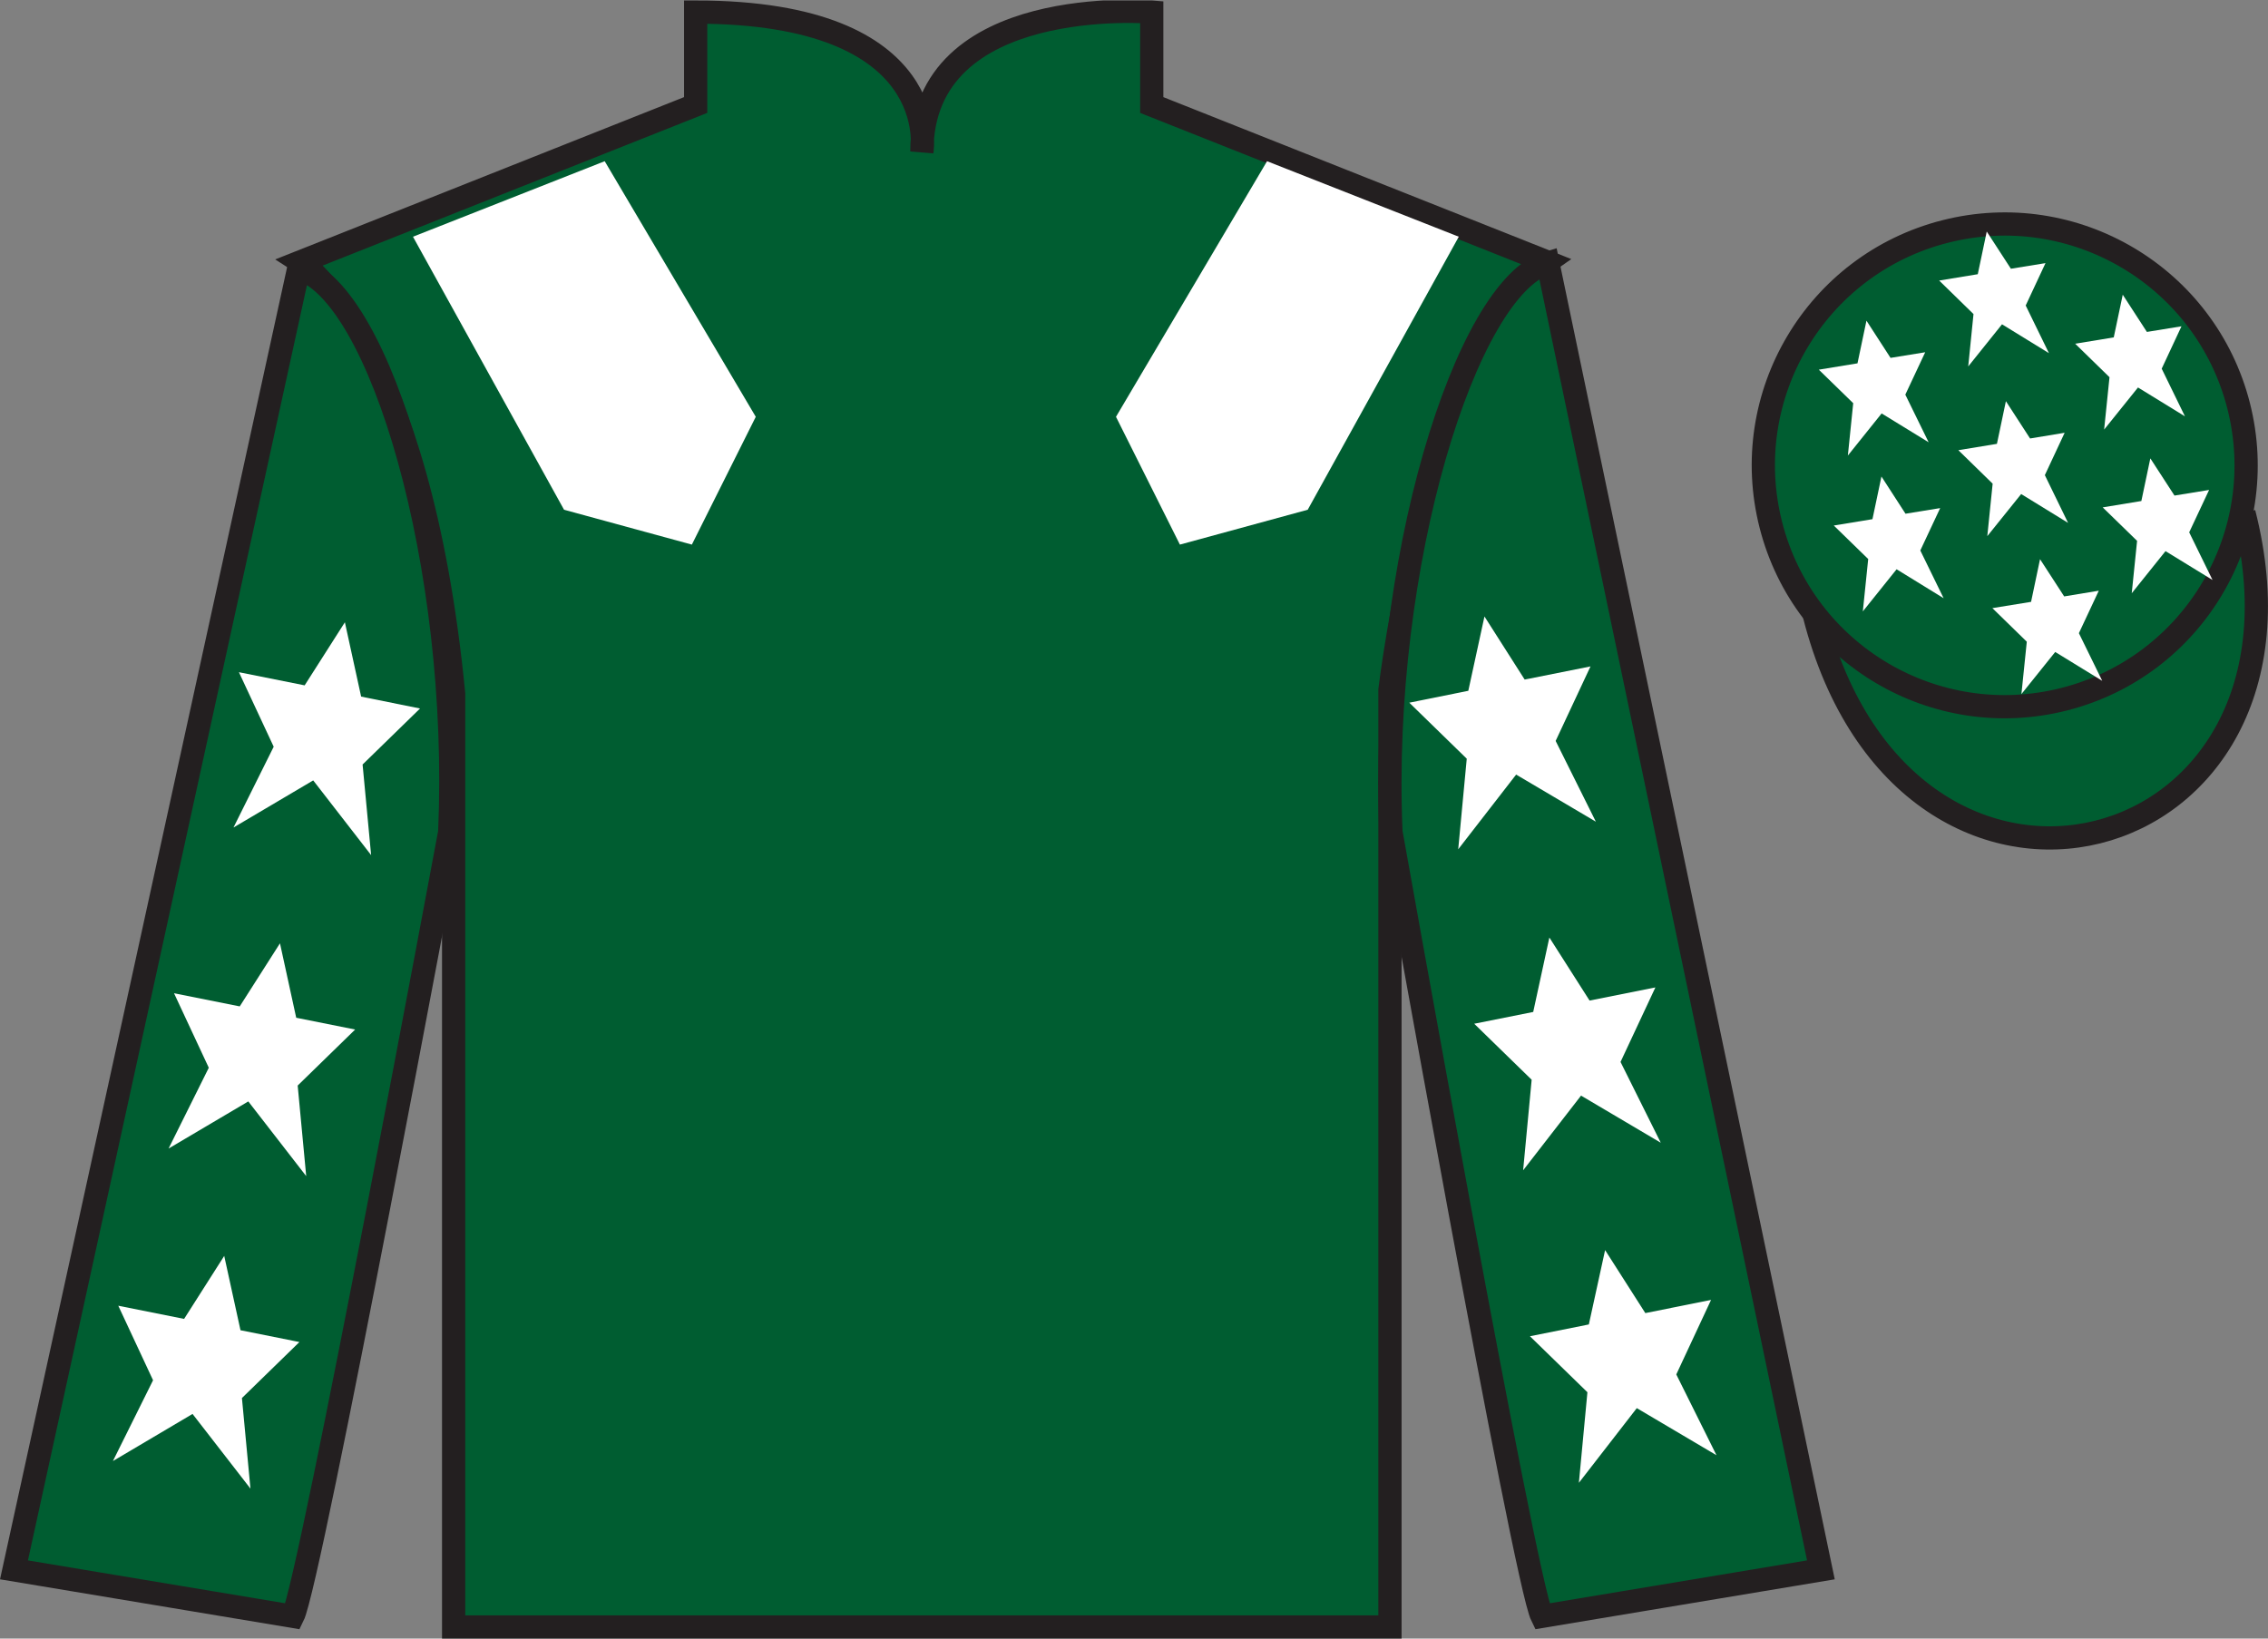 <?xml version="1.0" encoding="UTF-8"?>
<svg xmlns="http://www.w3.org/2000/svg" xmlns:xlink="http://www.w3.org/1999/xlink" width="97.59pt" height="70.52pt" viewBox="0 0 97.59 70.52" version="1.1">
<rect x="0" y="0" width="97.59" height="70.52" fill="#808080" stroke="none"/>
<defs>
<clipPath id="clip1">
  <path d="M 0 70.52 L 97.59 70.52 L 97.59 0.02 L 0 0.02 L 0 70.52 Z M 0 70.52 "/>
</clipPath>
</defs>
<g id="surface0">
<g clip-path="url(#clip1)" clip-rule="nonzero">
<path style=" stroke:none;fill-rule:nonzero;fill:rgb(0%,36.333%,19.509%);fill-opacity:1;" d="M 12.934 11.27 C 12.934 11.27 18.02 14.52 19.52 29.855 C 19.52 29.855 19.52 44.855 19.52 70.02 L 59.809 70.02 L 59.809 29.688 C 59.809 29.688 61.602 14.688 66.559 11.27 L 49.559 4.52 L 49.559 0.52 C 49.559 0.52 39.668 -0.312 39.668 6.52 C 39.668 6.52 40.684 0.52 29.934 0.52 L 29.934 4.52 L 12.934 11.27 "/>
<path style="fill:none;stroke-width:10;stroke-linecap:butt;stroke-linejoin:miter;stroke:rgb(13.73%,12.16%,12.549%);stroke-opacity:1;stroke-miterlimit:4;" d="M 129.336 592.505 C 129.336 592.505 180.195 560.005 195.195 406.645 C 195.195 406.645 195.195 256.645 195.195 5.005 L 598.086 5.005 L 598.086 408.325 C 598.086 408.325 616.016 558.325 665.586 592.505 L 495.586 660.005 L 495.586 700.005 C 495.586 700.005 396.68 708.325 396.68 640.005 C 396.68 640.005 406.836 700.005 299.336 700.005 L 299.336 660.005 L 129.336 592.505 Z M 129.336 592.505 " transform="matrix(0.1,0,0,-0.1,0,70.52)"/>
<path style=" stroke:none;fill-rule:nonzero;fill:rgb(0%,36.333%,19.509%);fill-opacity:1;" d="M 12.602 69.562 C 13.352 68.062 19.352 35.812 19.352 35.812 C 19.852 24.312 16.352 12.562 12.852 11.562 L 0.602 67.562 L 12.602 69.562 "/>
<path style="fill:none;stroke-width:10;stroke-linecap:butt;stroke-linejoin:miter;stroke:rgb(13.73%,12.16%,12.549%);stroke-opacity:1;stroke-miterlimit:4;" d="M 126.016 9.575 C 133.516 24.575 193.516 347.075 193.516 347.075 C 198.516 462.075 163.516 579.575 128.516 589.575 L 6.016 29.575 L 126.016 9.575 Z M 126.016 9.575 " transform="matrix(0.1,0,0,-0.1,0,70.52)"/>
<path style=" stroke:none;fill-rule:nonzero;fill:rgb(0%,36.333%,19.509%);fill-opacity:1;" d="M 78.352 67.562 L 66.602 11.312 C 63.102 12.312 59.352 24.312 59.852 35.812 C 59.852 35.812 65.602 68.062 66.352 69.562 L 78.352 67.562 "/>
<path style="fill:none;stroke-width:10;stroke-linecap:butt;stroke-linejoin:miter;stroke:rgb(13.73%,12.16%,12.549%);stroke-opacity:1;stroke-miterlimit:4;" d="M 783.516 29.575 L 666.016 592.075 C 631.016 582.075 593.516 462.075 598.516 347.075 C 598.516 347.075 656.016 24.575 663.516 9.575 L 783.516 29.575 Z M 783.516 29.575 " transform="matrix(0.1,0,0,-0.1,0,70.52)"/>
<path style="fill-rule:nonzero;fill:rgb(0%,36.333%,19.509%);fill-opacity:1;stroke-width:10;stroke-linecap:butt;stroke-linejoin:miter;stroke:rgb(13.73%,12.16%,12.549%);stroke-opacity:1;stroke-miterlimit:4;" d="M 780.703 440.473 C 820.391 284.848 1004.336 332.427 965.547 484.458 " transform="matrix(0.1,0,0,-0.1,0,70.52)"/>
<path style=" stroke:none;fill-rule:nonzero;fill:rgb(97.855%,69.792%,23.972%);fill-opacity:1;" d="M 86.691 21.719 C 87.625 21.48 88.191 20.527 87.953 19.594 C 87.715 18.66 86.762 18.098 85.828 18.336 C 84.895 18.574 84.332 19.523 84.57 20.457 C 84.809 21.391 85.758 21.957 86.691 21.719 "/>
<path style="fill:none;stroke-width:10;stroke-linecap:butt;stroke-linejoin:miter;stroke:rgb(13.73%,12.16%,12.549%);stroke-opacity:1;stroke-miterlimit:4;" d="M 866.914 488.012 C 876.25 490.395 881.914 499.927 879.531 509.262 C 877.148 518.598 867.617 524.223 858.281 521.841 C 848.945 519.458 843.32 509.966 845.703 500.63 C 848.086 491.294 857.578 485.63 866.914 488.012 Z M 866.914 488.012 " transform="matrix(0.1,0,0,-0.1,0,70.52)"/>
<path style=" stroke:none;fill-rule:nonzero;fill:rgb(0%,36.333%,19.509%);fill-opacity:1;" d="M 88.828 30.09 C 94.387 28.672 97.742 23.016 96.324 17.457 C 94.906 11.902 89.25 8.547 83.691 9.965 C 78.137 11.383 74.781 17.035 76.199 22.594 C 77.617 28.152 83.27 31.508 88.828 30.09 "/>
<path style="fill:none;stroke-width:10;stroke-linecap:butt;stroke-linejoin:miter;stroke:rgb(13.73%,12.16%,12.549%);stroke-opacity:1;stroke-miterlimit:4;" d="M 888.281 404.302 C 943.867 418.481 977.422 475.044 963.242 530.63 C 949.062 586.177 892.5 619.731 836.914 605.552 C 781.367 591.372 747.812 534.848 761.992 479.262 C 776.172 423.677 832.695 390.122 888.281 404.302 Z M 888.281 404.302 " transform="matrix(0.1,0,0,-0.1,0,70.52)"/>
<path style=" stroke:none;fill-rule:nonzero;fill:rgb(100%,100%,100%);fill-opacity:1;" d="M 17.77 10.188 L 24.27 21.938 L 29.77 23.438 L 32.52 17.938 L 26.02 6.938 L 17.77 10.188 "/>
<path style=" stroke:none;fill-rule:nonzero;fill:rgb(100%,100%,100%);fill-opacity:1;" d="M 62.77 10.188 L 56.27 21.938 L 50.77 23.438 L 48.02 17.938 L 54.52 6.938 L 62.77 10.188 "/>
<path style=" stroke:none;fill-rule:nonzero;fill:rgb(100%,100%,100%);fill-opacity:1;" d="M 12.047 40.598 L 10.316 43.312 L 7.488 42.746 L 8.984 45.953 L 7.254 49.43 L 10.684 47.402 L 13.176 50.617 L 12.809 46.719 L 15.281 44.309 L 12.746 43.801 L 12.047 40.598 "/>
<path style=" stroke:none;fill-rule:nonzero;fill:rgb(100%,100%,100%);fill-opacity:1;" d="M 9.648 54.051 L 7.922 56.762 L 5.09 56.195 L 6.586 59.402 L 4.859 62.879 L 8.285 60.852 L 10.777 64.066 L 10.41 60.168 L 12.883 57.758 L 10.348 57.25 L 9.648 54.051 "/>
<path style=" stroke:none;fill-rule:nonzero;fill:rgb(100%,100%,100%);fill-opacity:1;" d="M 14.84 26.781 L 13.109 29.496 L 10.281 28.93 L 11.777 32.137 L 10.047 35.613 L 13.477 33.586 L 15.969 36.801 L 15.602 32.902 L 18.074 30.492 L 15.539 29.98 L 14.84 26.781 "/>
<path style=" stroke:none;fill-rule:nonzero;fill:rgb(100%,100%,100%);fill-opacity:1;" d="M 66.668 40.348 L 68.398 43.062 L 71.23 42.496 L 69.73 45.703 L 71.461 49.18 L 68.031 47.152 L 65.539 50.367 L 65.906 46.469 L 63.434 44.059 L 65.973 43.551 L 66.668 40.348 "/>
<path style=" stroke:none;fill-rule:nonzero;fill:rgb(100%,100%,100%);fill-opacity:1;" d="M 69.066 53.801 L 70.797 56.512 L 73.625 55.945 L 72.129 59.152 L 73.859 62.629 L 70.43 60.602 L 67.938 63.816 L 68.305 59.918 L 65.832 57.508 L 68.367 57 L 69.066 53.801 "/>
<path style=" stroke:none;fill-rule:nonzero;fill:rgb(100%,100%,100%);fill-opacity:1;" d="M 63.875 26.531 L 65.605 29.246 L 68.438 28.68 L 66.938 31.887 L 68.668 35.363 L 65.238 33.336 L 62.746 36.551 L 63.113 32.652 L 60.641 30.242 L 63.18 29.73 L 63.875 26.531 "/>
<path style=" stroke:none;fill-rule:nonzero;fill:rgb(100%,100%,100%);fill-opacity:1;" d="M 87.781 24.066 L 87.395 25.902 L 85.73 26.172 L 87.211 27.617 L 86.98 29.871 L 88.434 28.059 L 90.457 29.301 L 89.453 27.25 L 90.309 25.422 L 88.82 25.668 L 87.781 24.066 "/>
<path style=" stroke:none;fill-rule:nonzero;fill:rgb(100%,100%,100%);fill-opacity:1;" d="M 91.34 12.684 L 90.953 14.52 L 89.293 14.793 L 90.77 16.234 L 90.539 18.488 L 91.996 16.676 L 94.016 17.918 L 93.016 15.867 L 93.867 14.043 L 92.379 14.285 L 91.34 12.684 "/>
<path style=" stroke:none;fill-rule:nonzero;fill:rgb(100%,100%,100%);fill-opacity:1;" d="M 92.527 19.727 L 92.141 21.562 L 90.477 21.836 L 91.957 23.277 L 91.727 25.531 L 93.18 23.719 L 95.203 24.961 L 94.199 22.91 L 95.055 21.086 L 93.566 21.328 L 92.527 19.727 "/>
<path style=" stroke:none;fill-rule:nonzero;fill:rgb(100%,100%,100%);fill-opacity:1;" d="M 80.312 13.801 L 79.926 15.637 L 78.262 15.91 L 79.742 17.352 L 79.512 19.605 L 80.965 17.793 L 82.988 19.035 L 81.984 16.984 L 82.84 15.16 L 81.348 15.402 L 80.312 13.801 "/>
<path style=" stroke:none;fill-rule:nonzero;fill:rgb(100%,100%,100%);fill-opacity:1;" d="M 86.312 17.266 L 85.926 19.102 L 84.266 19.375 L 85.742 20.816 L 85.512 23.074 L 86.969 21.262 L 88.988 22.504 L 87.988 20.449 L 88.84 18.625 L 87.352 18.871 L 86.312 17.266 "/>
<path style=" stroke:none;fill-rule:nonzero;fill:rgb(100%,100%,100%);fill-opacity:1;" d="M 80.957 20.508 L 80.57 22.344 L 78.906 22.617 L 80.387 24.059 L 80.156 26.312 L 81.609 24.5 L 83.633 25.746 L 82.629 23.691 L 83.484 21.867 L 81.992 22.109 L 80.957 20.508 "/>
<path style=" stroke:none;fill-rule:nonzero;fill:rgb(100%,100%,100%);fill-opacity:1;" d="M 85.488 9.965 L 85.102 11.801 L 83.441 12.074 L 84.918 13.516 L 84.691 15.77 L 86.145 13.957 L 88.164 15.199 L 87.164 13.148 L 88.016 11.324 L 86.527 11.566 L 85.488 9.965 "/>
</g>
</g>
</svg>
